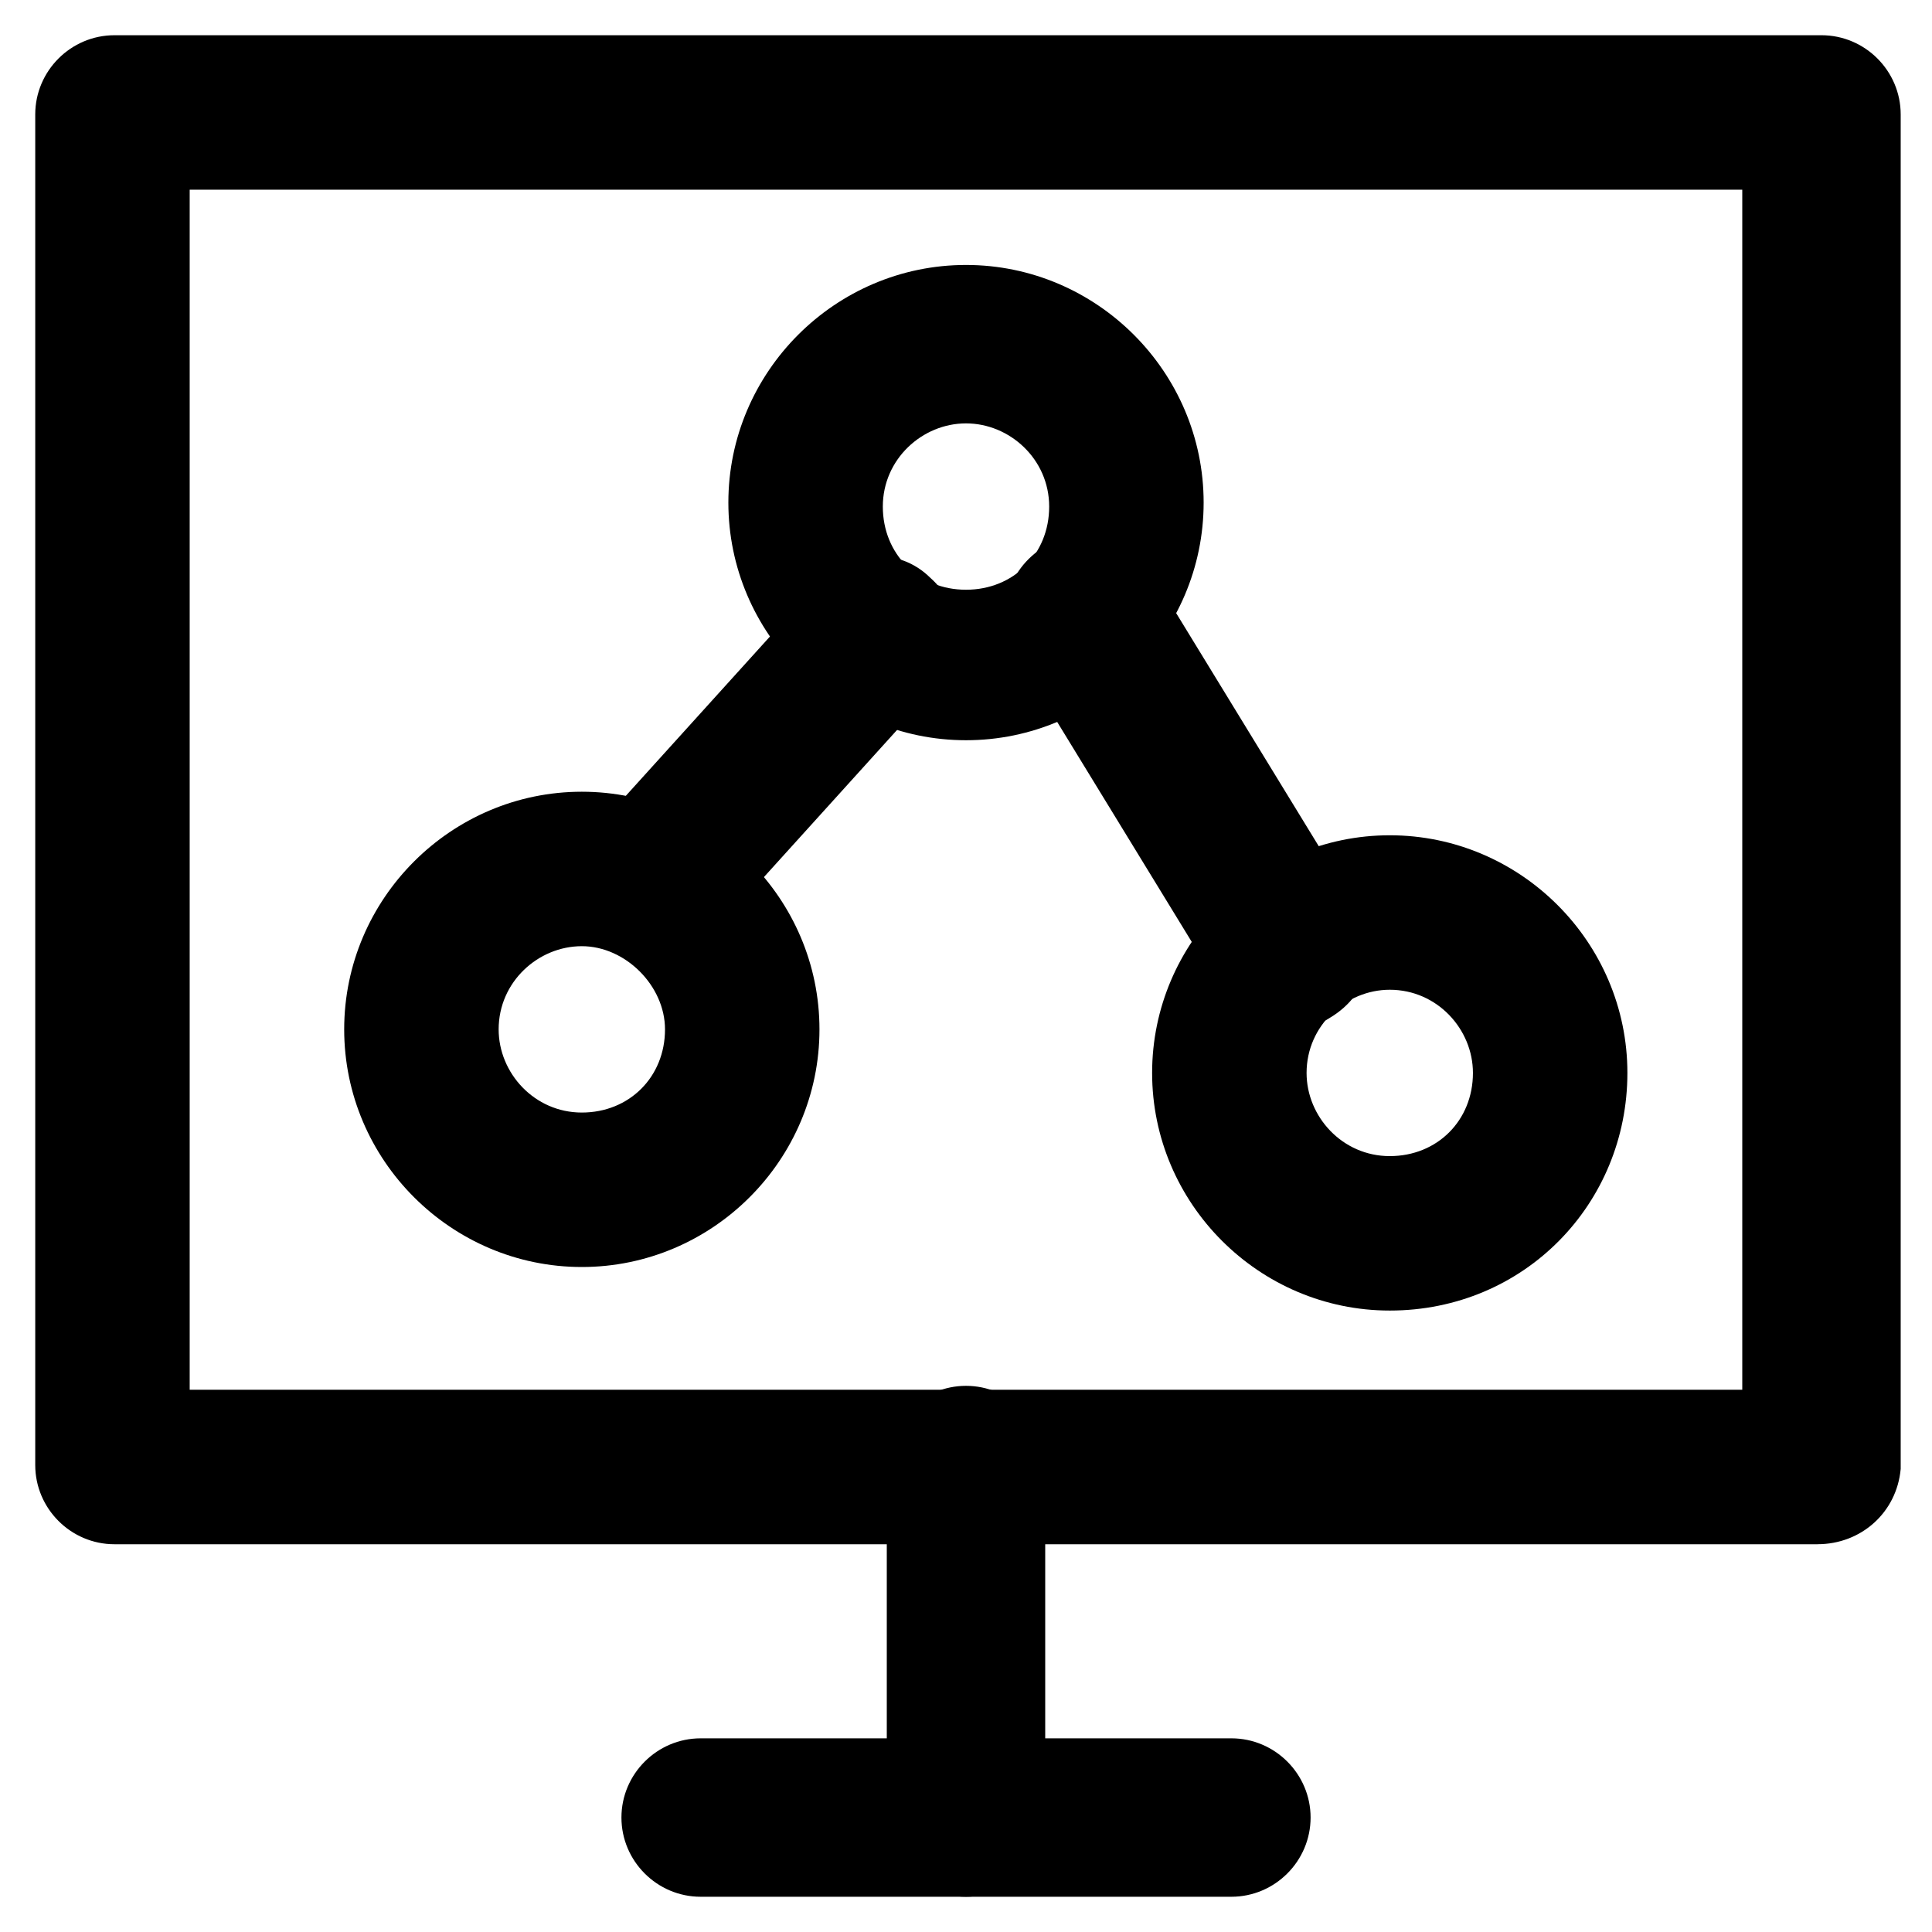 <?xml version="1.0" encoding="UTF-8"?>
<!-- Uploaded to: SVG Repo, www.svgrepo.com, Generator: SVG Repo Mixer Tools -->
<svg fill="#000000" width="800px" height="800px" version="1.1" viewBox="144 144 512 512" xmlns="http://www.w3.org/2000/svg">
 <g>
  <path d="m625.66 553.24h-451.33c-11.547 0-20.992-9.445-20.992-20.992v-357.92c0-11.547 9.445-20.992 20.992-20.992h452.38c11.547 0 20.992 9.445 20.992 20.992v358.96c-1.047 11.547-10.496 19.945-22.039 19.945zm-431.39-40.938h411.45v-318.03h-411.45z"/>
  <path d="m400 646.66c-11.547 0-20.992-9.445-20.992-20.992v-93.414c0-11.547 9.445-20.992 20.992-20.992s20.992 9.445 20.992 20.992v93.414c0 11.543-9.449 20.992-20.992 20.992z"/>
  <path d="m470.32 646.66h-140.64c-11.547 0-20.992-9.445-20.992-20.992 0-11.547 9.445-20.992 20.992-20.992h140.65c11.547 0 20.992 9.445 20.992 20.992-0.004 11.543-9.449 20.992-20.996 20.992z"/>
  <path d="m298.19 479.77c-34.637 0-62.977-28.34-62.977-62.977s28.34-62.977 62.977-62.977 62.977 28.34 62.977 62.977-28.34 62.977-62.977 62.977zm0-85.02c-11.547 0-22.043 9.445-22.043 22.043 0 11.547 9.445 22.043 22.043 22.043 12.594 0 22.043-9.445 22.043-22.043 0-11.547-10.496-22.043-22.043-22.043z"/>
  <path d="m400 340.17c-34.637 0-62.977-28.34-62.977-62.977 0-34.637 28.34-62.977 62.977-62.977s62.977 28.34 62.977 62.977c0 34.637-28.34 62.977-62.977 62.977zm0-83.969c-11.547 0-22.043 9.445-22.043 22.043 0 12.594 9.445 22.043 22.043 22.043 12.594 0 22.043-9.445 22.043-22.043-0.004-12.598-10.5-22.043-22.043-22.043z"/>
  <path d="m512.3 491.31c-34.637 0-62.977-28.34-62.977-62.977 0-34.637 28.34-62.977 62.977-62.977 34.637 0 62.977 28.34 62.977 62.977 0 34.641-27.289 62.977-62.977 62.977zm0-85.016c-11.547 0-22.043 9.445-22.043 22.043 0 11.547 9.445 22.043 22.043 22.043 12.594 0 22.043-9.445 22.043-22.043 0-11.547-9.445-22.043-22.043-22.043z"/>
  <path d="m316.03 398.95c-5.246 0-9.445-2.098-13.645-5.246-8.398-7.348-9.445-20.992-1.051-29.391l59.828-66.125c7.348-8.398 20.992-9.445 29.391-1.051 8.398 7.348 9.445 20.992 1.051 29.391l-59.828 66.125c-4.203 4.199-10.5 6.297-15.746 6.297z"/>
  <path d="m486.07 416.79c-7.348 0-13.645-3.148-17.844-9.445l-54.578-89.215c-6.297-10.5-3.148-23.094 7.348-29.391 9.445-6.297 22.043-3.148 28.34 7.348l54.578 89.215c6.297 9.445 3.148 22.043-7.348 28.34-3.148 2.098-7.348 3.148-10.496 3.148z"/>
 </g>
</svg>